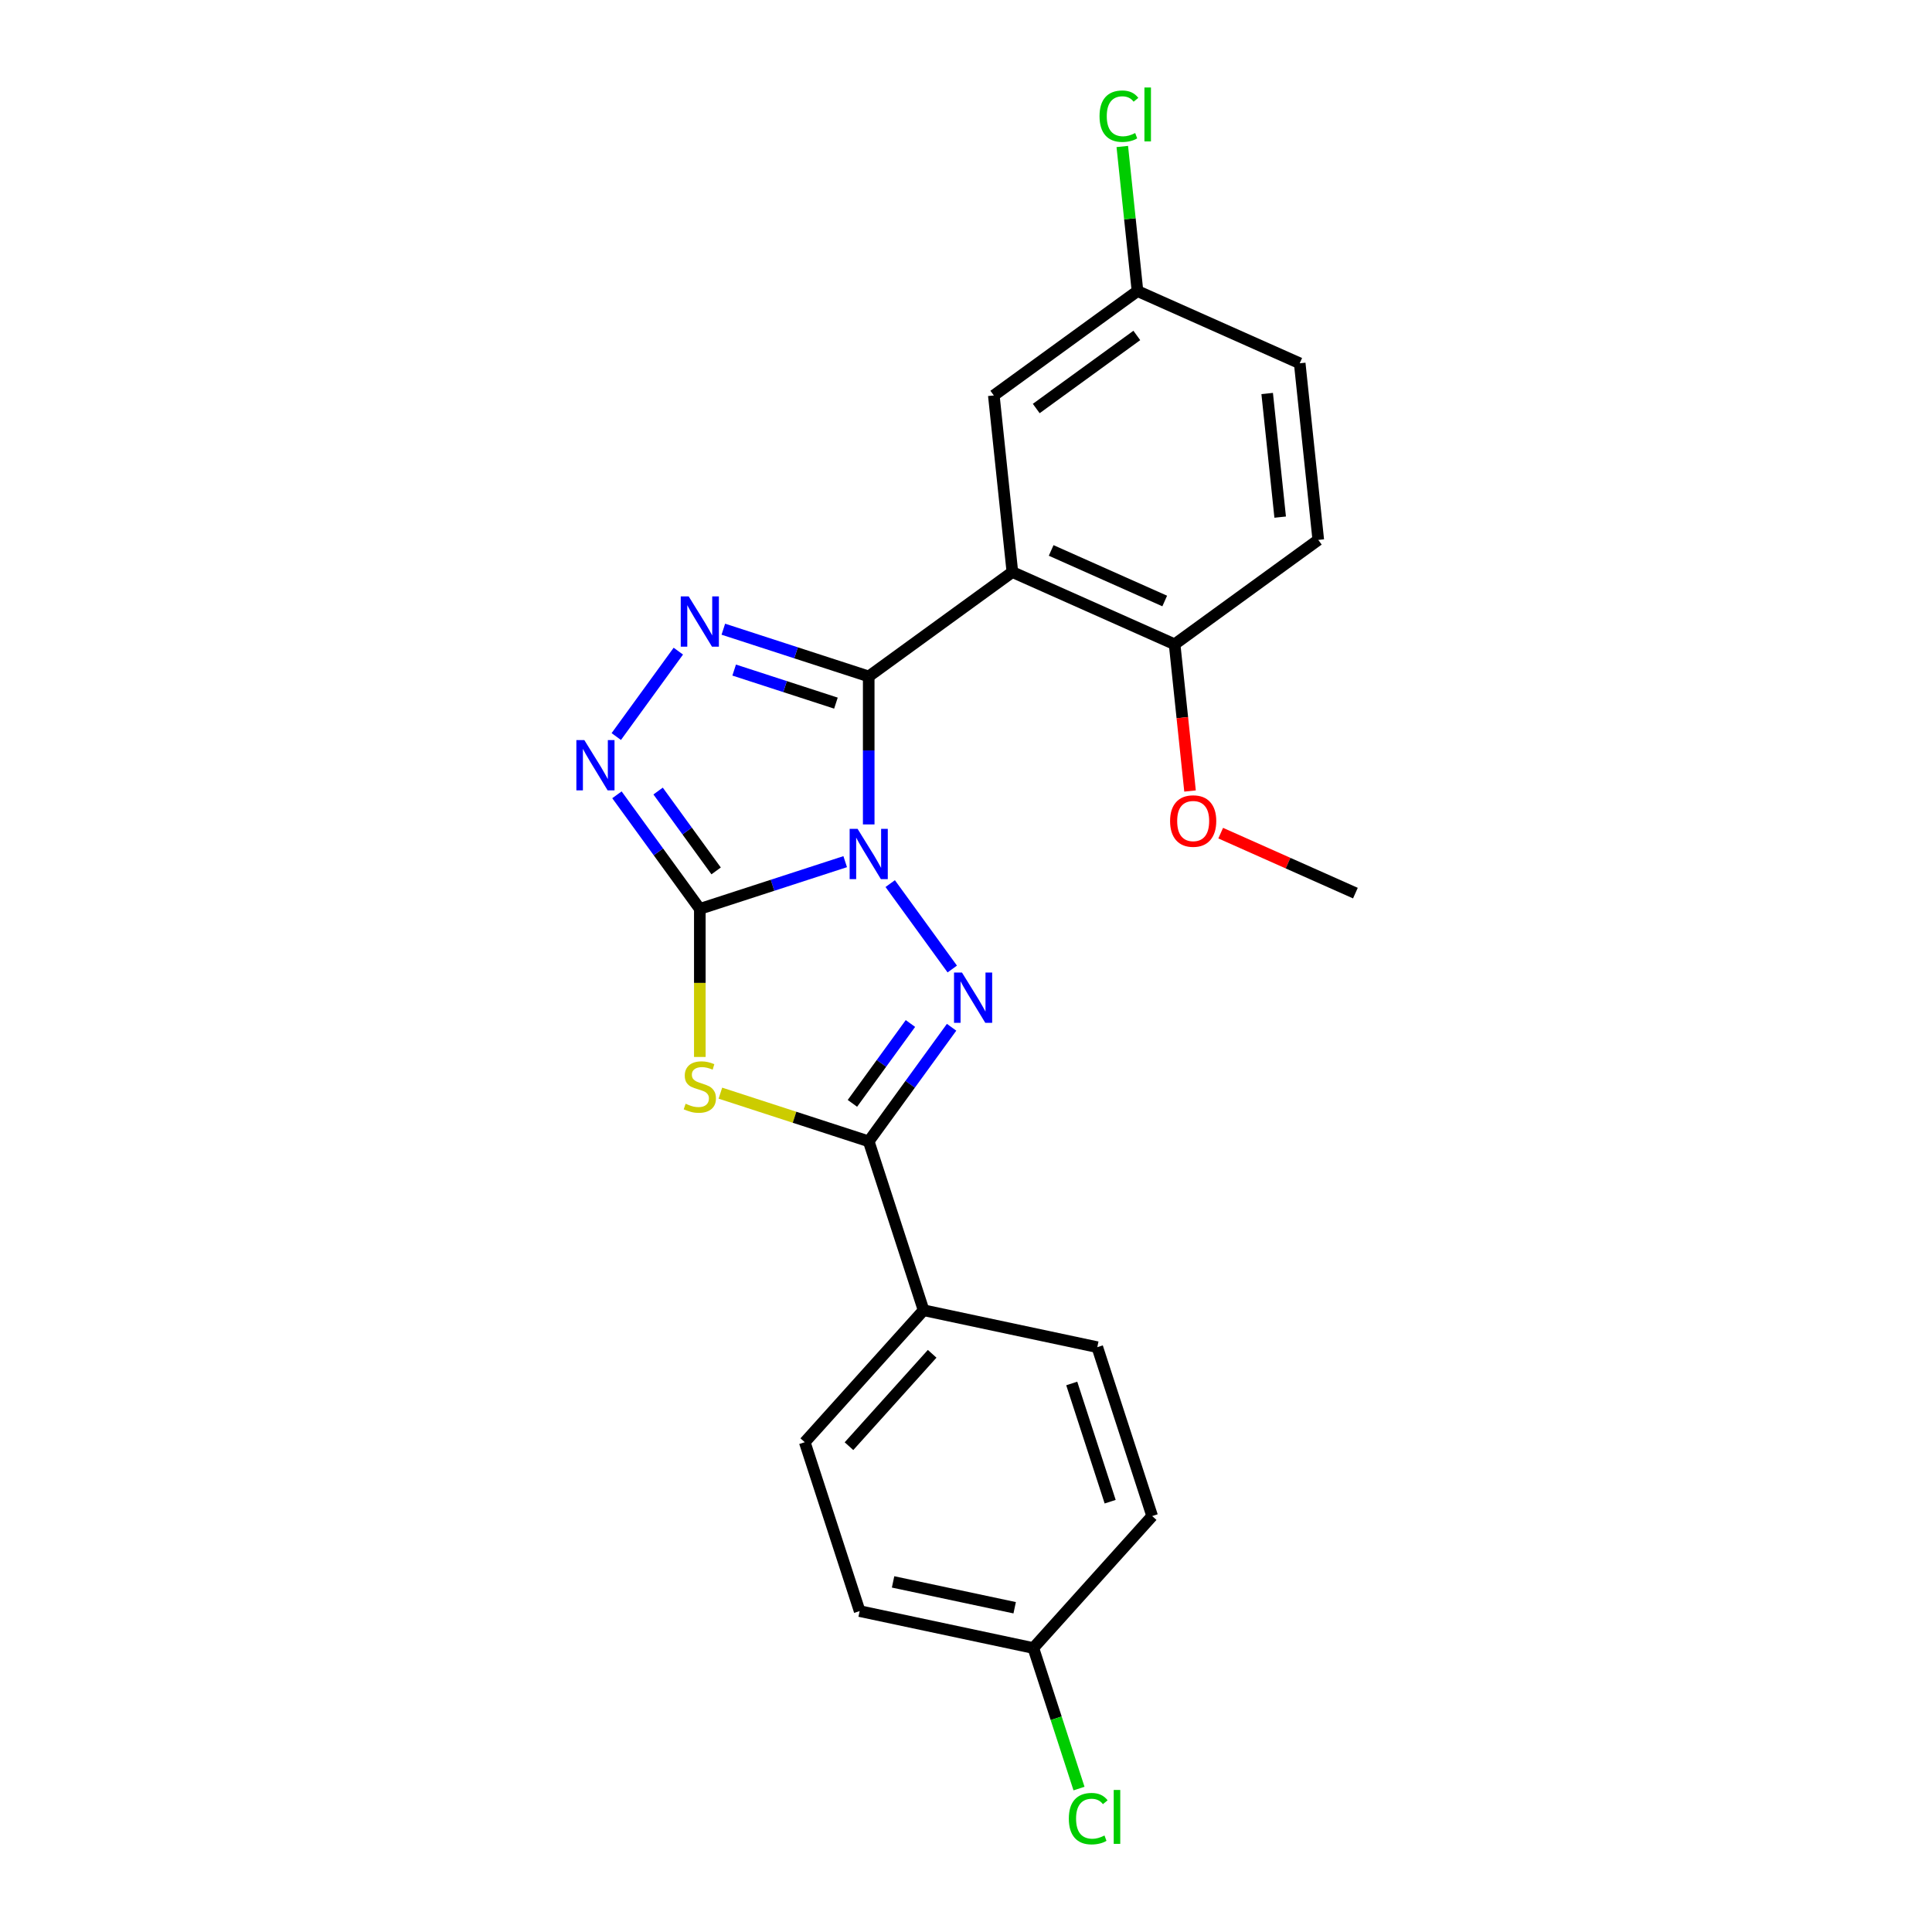 <?xml version='1.0' encoding='iso-8859-1'?>
<svg version='1.1' baseProfile='full'
              xmlns='http://www.w3.org/2000/svg'
                      xmlns:rdkit='http://www.rdkit.org/xml'
                      xmlns:xlink='http://www.w3.org/1999/xlink'
                  xml:space='preserve'
width='1000px' height='1000px' viewBox='0 0 1000 1000'>
<!-- END OF HEADER -->
<rect style='opacity:1.0;fill:#FFFFFF;stroke:none' width='1000' height='1000' x='0' y='0'> </rect>
<path class='bond-0' d='M 437.475,445.992 L 399.852,458.216' style='fill:none;fill-rule:evenodd;stroke:#0000FF;stroke-width:6px;stroke-linecap:butt;stroke-linejoin:miter;stroke-opacity:1' />
<path class='bond-0' d='M 399.852,458.216 L 362.228,470.441' style='fill:none;fill-rule:evenodd;stroke:#000000;stroke-width:6px;stroke-linecap:butt;stroke-linejoin:miter;stroke-opacity:1' />
<path class='bond-1' d='M 449.645,426.724 L 449.645,388.423' style='fill:none;fill-rule:evenodd;stroke:#0000FF;stroke-width:6px;stroke-linecap:butt;stroke-linejoin:miter;stroke-opacity:1' />
<path class='bond-1' d='M 449.645,388.423 L 449.645,350.121' style='fill:none;fill-rule:evenodd;stroke:#000000;stroke-width:6px;stroke-linecap:butt;stroke-linejoin:miter;stroke-opacity:1' />
<path class='bond-2' d='M 460.771,457.351 L 492.89,501.559' style='fill:none;fill-rule:evenodd;stroke:#0000FF;stroke-width:6px;stroke-linecap:butt;stroke-linejoin:miter;stroke-opacity:1' />
<path class='bond-3' d='M 362.228,470.441 L 362.228,508.761' style='fill:none;fill-rule:evenodd;stroke:#000000;stroke-width:6px;stroke-linecap:butt;stroke-linejoin:miter;stroke-opacity:1' />
<path class='bond-3' d='M 362.228,508.761 L 362.228,547.081' style='fill:none;fill-rule:evenodd;stroke:#CCCC00;stroke-width:6px;stroke-linecap:butt;stroke-linejoin:miter;stroke-opacity:1' />
<path class='bond-6' d='M 362.228,470.441 L 340.777,440.917' style='fill:none;fill-rule:evenodd;stroke:#000000;stroke-width:6px;stroke-linecap:butt;stroke-linejoin:miter;stroke-opacity:1' />
<path class='bond-6' d='M 340.777,440.917 L 319.326,411.393' style='fill:none;fill-rule:evenodd;stroke:#0000FF;stroke-width:6px;stroke-linecap:butt;stroke-linejoin:miter;stroke-opacity:1' />
<path class='bond-6' d='M 370.665,450.778 L 355.649,430.112' style='fill:none;fill-rule:evenodd;stroke:#000000;stroke-width:6px;stroke-linecap:butt;stroke-linejoin:miter;stroke-opacity:1' />
<path class='bond-6' d='M 355.649,430.112 L 340.634,409.445' style='fill:none;fill-rule:evenodd;stroke:#0000FF;stroke-width:6px;stroke-linecap:butt;stroke-linejoin:miter;stroke-opacity:1' />
<path class='bond-4' d='M 449.645,350.121 L 412.021,337.897' style='fill:none;fill-rule:evenodd;stroke:#000000;stroke-width:6px;stroke-linecap:butt;stroke-linejoin:miter;stroke-opacity:1' />
<path class='bond-4' d='M 412.021,337.897 L 374.397,325.672' style='fill:none;fill-rule:evenodd;stroke:#0000FF;stroke-width:6px;stroke-linecap:butt;stroke-linejoin:miter;stroke-opacity:1' />
<path class='bond-4' d='M 432.677,363.937 L 406.341,355.38' style='fill:none;fill-rule:evenodd;stroke:#000000;stroke-width:6px;stroke-linecap:butt;stroke-linejoin:miter;stroke-opacity:1' />
<path class='bond-4' d='M 406.341,355.38 L 380.004,346.823' style='fill:none;fill-rule:evenodd;stroke:#0000FF;stroke-width:6px;stroke-linecap:butt;stroke-linejoin:miter;stroke-opacity:1' />
<path class='bond-7' d='M 449.645,350.121 L 524.007,296.094' style='fill:none;fill-rule:evenodd;stroke:#000000;stroke-width:6px;stroke-linecap:butt;stroke-linejoin:miter;stroke-opacity:1' />
<path class='bond-5' d='M 492.546,531.713 L 471.096,561.237' style='fill:none;fill-rule:evenodd;stroke:#0000FF;stroke-width:6px;stroke-linecap:butt;stroke-linejoin:miter;stroke-opacity:1' />
<path class='bond-5' d='M 471.096,561.237 L 449.645,590.761' style='fill:none;fill-rule:evenodd;stroke:#000000;stroke-width:6px;stroke-linecap:butt;stroke-linejoin:miter;stroke-opacity:1' />
<path class='bond-5' d='M 471.239,529.764 L 456.223,550.431' style='fill:none;fill-rule:evenodd;stroke:#0000FF;stroke-width:6px;stroke-linecap:butt;stroke-linejoin:miter;stroke-opacity:1' />
<path class='bond-5' d='M 456.223,550.431 L 441.208,571.098' style='fill:none;fill-rule:evenodd;stroke:#000000;stroke-width:6px;stroke-linecap:butt;stroke-linejoin:miter;stroke-opacity:1' />
<path class='bond-23' d='M 372.872,565.816 L 411.258,578.288' style='fill:none;fill-rule:evenodd;stroke:#CCCC00;stroke-width:6px;stroke-linecap:butt;stroke-linejoin:miter;stroke-opacity:1' />
<path class='bond-23' d='M 411.258,578.288 L 449.645,590.761' style='fill:none;fill-rule:evenodd;stroke:#000000;stroke-width:6px;stroke-linecap:butt;stroke-linejoin:miter;stroke-opacity:1' />
<path class='bond-24' d='M 351.102,337.031 L 318.983,381.239' style='fill:none;fill-rule:evenodd;stroke:#0000FF;stroke-width:6px;stroke-linecap:butt;stroke-linejoin:miter;stroke-opacity:1' />
<path class='bond-8' d='M 449.645,590.761 L 478.049,678.179' style='fill:none;fill-rule:evenodd;stroke:#000000;stroke-width:6px;stroke-linecap:butt;stroke-linejoin:miter;stroke-opacity:1' />
<path class='bond-9' d='M 524.007,296.094 L 607.977,333.48' style='fill:none;fill-rule:evenodd;stroke:#000000;stroke-width:6px;stroke-linecap:butt;stroke-linejoin:miter;stroke-opacity:1' />
<path class='bond-9' d='M 544.08,284.908 L 602.858,311.078' style='fill:none;fill-rule:evenodd;stroke:#000000;stroke-width:6px;stroke-linecap:butt;stroke-linejoin:miter;stroke-opacity:1' />
<path class='bond-10' d='M 524.007,296.094 L 514.399,204.682' style='fill:none;fill-rule:evenodd;stroke:#000000;stroke-width:6px;stroke-linecap:butt;stroke-linejoin:miter;stroke-opacity:1' />
<path class='bond-12' d='M 478.049,678.179 L 416.545,746.486' style='fill:none;fill-rule:evenodd;stroke:#000000;stroke-width:6px;stroke-linecap:butt;stroke-linejoin:miter;stroke-opacity:1' />
<path class='bond-12' d='M 482.485,700.725 L 439.432,748.54' style='fill:none;fill-rule:evenodd;stroke:#000000;stroke-width:6px;stroke-linecap:butt;stroke-linejoin:miter;stroke-opacity:1' />
<path class='bond-13' d='M 478.049,678.179 L 567.956,697.289' style='fill:none;fill-rule:evenodd;stroke:#000000;stroke-width:6px;stroke-linecap:butt;stroke-linejoin:miter;stroke-opacity:1' />
<path class='bond-11' d='M 607.977,333.48 L 682.338,279.453' style='fill:none;fill-rule:evenodd;stroke:#000000;stroke-width:6px;stroke-linecap:butt;stroke-linejoin:miter;stroke-opacity:1' />
<path class='bond-21' d='M 607.977,333.48 L 611.968,371.456' style='fill:none;fill-rule:evenodd;stroke:#000000;stroke-width:6px;stroke-linecap:butt;stroke-linejoin:miter;stroke-opacity:1' />
<path class='bond-21' d='M 611.968,371.456 L 615.959,409.432' style='fill:none;fill-rule:evenodd;stroke:#FF0000;stroke-width:6px;stroke-linecap:butt;stroke-linejoin:miter;stroke-opacity:1' />
<path class='bond-14' d='M 514.399,204.682 L 588.761,150.655' style='fill:none;fill-rule:evenodd;stroke:#000000;stroke-width:6px;stroke-linecap:butt;stroke-linejoin:miter;stroke-opacity:1' />
<path class='bond-14' d='M 536.359,211.45 L 588.412,173.631' style='fill:none;fill-rule:evenodd;stroke:#000000;stroke-width:6px;stroke-linecap:butt;stroke-linejoin:miter;stroke-opacity:1' />
<path class='bond-26' d='M 682.338,279.453 L 672.73,188.04' style='fill:none;fill-rule:evenodd;stroke:#000000;stroke-width:6px;stroke-linecap:butt;stroke-linejoin:miter;stroke-opacity:1' />
<path class='bond-26' d='M 662.615,267.663 L 655.889,203.674' style='fill:none;fill-rule:evenodd;stroke:#000000;stroke-width:6px;stroke-linecap:butt;stroke-linejoin:miter;stroke-opacity:1' />
<path class='bond-18' d='M 416.545,746.486 L 444.949,833.903' style='fill:none;fill-rule:evenodd;stroke:#000000;stroke-width:6px;stroke-linecap:butt;stroke-linejoin:miter;stroke-opacity:1' />
<path class='bond-17' d='M 567.956,697.289 L 596.36,784.707' style='fill:none;fill-rule:evenodd;stroke:#000000;stroke-width:6px;stroke-linecap:butt;stroke-linejoin:miter;stroke-opacity:1' />
<path class='bond-17' d='M 554.733,716.082 L 574.616,777.275' style='fill:none;fill-rule:evenodd;stroke:#000000;stroke-width:6px;stroke-linecap:butt;stroke-linejoin:miter;stroke-opacity:1' />
<path class='bond-16' d='M 588.761,150.655 L 672.73,188.04' style='fill:none;fill-rule:evenodd;stroke:#000000;stroke-width:6px;stroke-linecap:butt;stroke-linejoin:miter;stroke-opacity:1' />
<path class='bond-19' d='M 588.761,150.655 L 584.828,113.239' style='fill:none;fill-rule:evenodd;stroke:#000000;stroke-width:6px;stroke-linecap:butt;stroke-linejoin:miter;stroke-opacity:1' />
<path class='bond-19' d='M 584.828,113.239 L 580.896,75.824' style='fill:none;fill-rule:evenodd;stroke:#00CC00;stroke-width:6px;stroke-linecap:butt;stroke-linejoin:miter;stroke-opacity:1' />
<path class='bond-15' d='M 534.856,853.014 L 596.36,784.707' style='fill:none;fill-rule:evenodd;stroke:#000000;stroke-width:6px;stroke-linecap:butt;stroke-linejoin:miter;stroke-opacity:1' />
<path class='bond-20' d='M 534.856,853.014 L 546.675,889.387' style='fill:none;fill-rule:evenodd;stroke:#000000;stroke-width:6px;stroke-linecap:butt;stroke-linejoin:miter;stroke-opacity:1' />
<path class='bond-20' d='M 546.675,889.387 L 558.493,925.761' style='fill:none;fill-rule:evenodd;stroke:#00CC00;stroke-width:6px;stroke-linecap:butt;stroke-linejoin:miter;stroke-opacity:1' />
<path class='bond-25' d='M 534.856,853.014 L 444.949,833.903' style='fill:none;fill-rule:evenodd;stroke:#000000;stroke-width:6px;stroke-linecap:butt;stroke-linejoin:miter;stroke-opacity:1' />
<path class='bond-25' d='M 525.192,832.165 L 462.257,818.788' style='fill:none;fill-rule:evenodd;stroke:#000000;stroke-width:6px;stroke-linecap:butt;stroke-linejoin:miter;stroke-opacity:1' />
<path class='bond-22' d='M 631.831,431.236 L 666.693,446.757' style='fill:none;fill-rule:evenodd;stroke:#FF0000;stroke-width:6px;stroke-linecap:butt;stroke-linejoin:miter;stroke-opacity:1' />
<path class='bond-22' d='M 666.693,446.757 L 701.554,462.278' style='fill:none;fill-rule:evenodd;stroke:#000000;stroke-width:6px;stroke-linecap:butt;stroke-linejoin:miter;stroke-opacity:1' />
<path  class='atom-0' d='M 443.891 429.022
L 452.421 442.81
Q 453.267 444.17, 454.627 446.633
Q 455.987 449.097, 456.061 449.244
L 456.061 429.022
L 459.517 429.022
L 459.517 455.053
L 455.951 455.053
L 446.796 439.979
Q 445.73 438.214, 444.59 436.192
Q 443.487 434.169, 443.156 433.544
L 443.156 455.053
L 439.773 455.053
L 439.773 429.022
L 443.891 429.022
' fill='#0000FF'/>
<path  class='atom-3' d='M 497.918 503.384
L 506.448 517.171
Q 507.294 518.532, 508.654 520.995
Q 510.014 523.458, 510.088 523.606
L 510.088 503.384
L 513.544 503.384
L 513.544 529.415
L 509.978 529.415
L 500.823 514.34
Q 499.757 512.576, 498.617 510.553
Q 497.514 508.531, 497.183 507.906
L 497.183 529.415
L 493.8 529.415
L 493.8 503.384
L 497.918 503.384
' fill='#0000FF'/>
<path  class='atom-4' d='M 354.874 571.292
Q 355.168 571.402, 356.382 571.917
Q 357.595 572.431, 358.919 572.762
Q 360.279 573.056, 361.603 573.056
Q 364.066 573.056, 365.5 571.88
Q 366.934 570.667, 366.934 568.571
Q 366.934 567.137, 366.198 566.255
Q 365.5 565.372, 364.397 564.894
Q 363.294 564.416, 361.456 563.865
Q 359.139 563.166, 357.742 562.504
Q 356.382 561.843, 355.389 560.446
Q 354.433 559.048, 354.433 556.695
Q 354.433 553.423, 356.639 551.401
Q 358.882 549.379, 363.294 549.379
Q 366.309 549.379, 369.728 550.813
L 368.882 553.644
Q 365.757 552.357, 363.404 552.357
Q 360.867 552.357, 359.47 553.423
Q 358.073 554.453, 358.11 556.254
Q 358.11 557.651, 358.808 558.497
Q 359.544 559.343, 360.573 559.82
Q 361.639 560.298, 363.404 560.85
Q 365.757 561.585, 367.154 562.321
Q 368.551 563.056, 369.544 564.563
Q 370.574 566.034, 370.574 568.571
Q 370.574 572.174, 368.147 574.123
Q 365.757 576.035, 361.75 576.035
Q 359.433 576.035, 357.669 575.52
Q 355.941 575.042, 353.882 574.196
L 354.874 571.292
' fill='#CCCC00'/>
<path  class='atom-5' d='M 356.474 308.702
L 365.004 322.49
Q 365.849 323.85, 367.209 326.313
Q 368.57 328.777, 368.643 328.924
L 368.643 308.702
L 372.099 308.702
L 372.099 334.733
L 368.533 334.733
L 359.378 319.659
Q 358.312 317.894, 357.172 315.872
Q 356.069 313.85, 355.738 313.225
L 355.738 334.733
L 352.356 334.733
L 352.356 308.702
L 356.474 308.702
' fill='#0000FF'/>
<path  class='atom-7' d='M 302.447 383.064
L 310.977 396.851
Q 311.822 398.212, 313.182 400.675
Q 314.543 403.139, 314.616 403.286
L 314.616 383.064
L 318.072 383.064
L 318.072 409.095
L 314.506 409.095
L 305.351 394.02
Q 304.285 392.256, 303.145 390.234
Q 302.042 388.211, 301.711 387.586
L 301.711 409.095
L 298.329 409.095
L 298.329 383.064
L 302.447 383.064
' fill='#0000FF'/>
<path  class='atom-20' d='M 569.116 60.143
Q 569.116 53.672, 572.131 50.289
Q 575.182 46.87, 580.955 46.87
Q 586.322 46.87, 589.19 50.657
L 586.764 52.642
Q 584.668 49.885, 580.955 49.885
Q 577.021 49.885, 574.925 52.532
Q 572.866 55.142, 572.866 60.143
Q 572.866 65.29, 574.998 67.937
Q 577.168 70.584, 581.359 70.584
Q 584.227 70.584, 587.573 68.856
L 588.602 71.614
Q 587.242 72.496, 585.183 73.011
Q 583.124 73.526, 580.844 73.526
Q 575.182 73.526, 572.131 70.07
Q 569.116 66.614, 569.116 60.143
' fill='#00CC00'/>
<path  class='atom-20' d='M 592.352 45.289
L 595.735 45.289
L 595.735 73.195
L 592.352 73.195
L 592.352 45.289
' fill='#00CC00'/>
<path  class='atom-21' d='M 553.223 941.332
Q 553.223 934.861, 556.237 931.478
Q 559.289 928.059, 565.061 928.059
Q 570.429 928.059, 573.297 931.846
L 570.87 933.832
Q 568.775 931.074, 565.061 931.074
Q 561.127 931.074, 559.032 933.721
Q 556.973 936.332, 556.973 941.332
Q 556.973 946.479, 559.105 949.126
Q 561.274 951.774, 565.466 951.774
Q 568.334 951.774, 571.679 950.046
L 572.709 952.803
Q 571.348 953.685, 569.29 954.2
Q 567.231 954.715, 564.951 954.715
Q 559.289 954.715, 556.237 951.259
Q 553.223 947.803, 553.223 941.332
' fill='#00CC00'/>
<path  class='atom-21' d='M 576.459 926.478
L 579.842 926.478
L 579.842 954.384
L 576.459 954.384
L 576.459 926.478
' fill='#00CC00'/>
<path  class='atom-22' d='M 605.635 424.966
Q 605.635 418.716, 608.724 415.223
Q 611.812 411.73, 617.584 411.73
Q 623.357 411.73, 626.445 415.223
Q 629.534 418.716, 629.534 424.966
Q 629.534 431.29, 626.408 434.893
Q 623.283 438.459, 617.584 438.459
Q 611.849 438.459, 608.724 434.893
Q 605.635 431.327, 605.635 424.966
M 617.584 435.518
Q 621.555 435.518, 623.688 432.871
Q 625.857 430.187, 625.857 424.966
Q 625.857 419.856, 623.688 417.282
Q 621.555 414.672, 617.584 414.672
Q 613.614 414.672, 611.444 417.245
Q 609.312 419.819, 609.312 424.966
Q 609.312 430.224, 611.444 432.871
Q 613.614 435.518, 617.584 435.518
' fill='#FF0000'/>
</svg>
